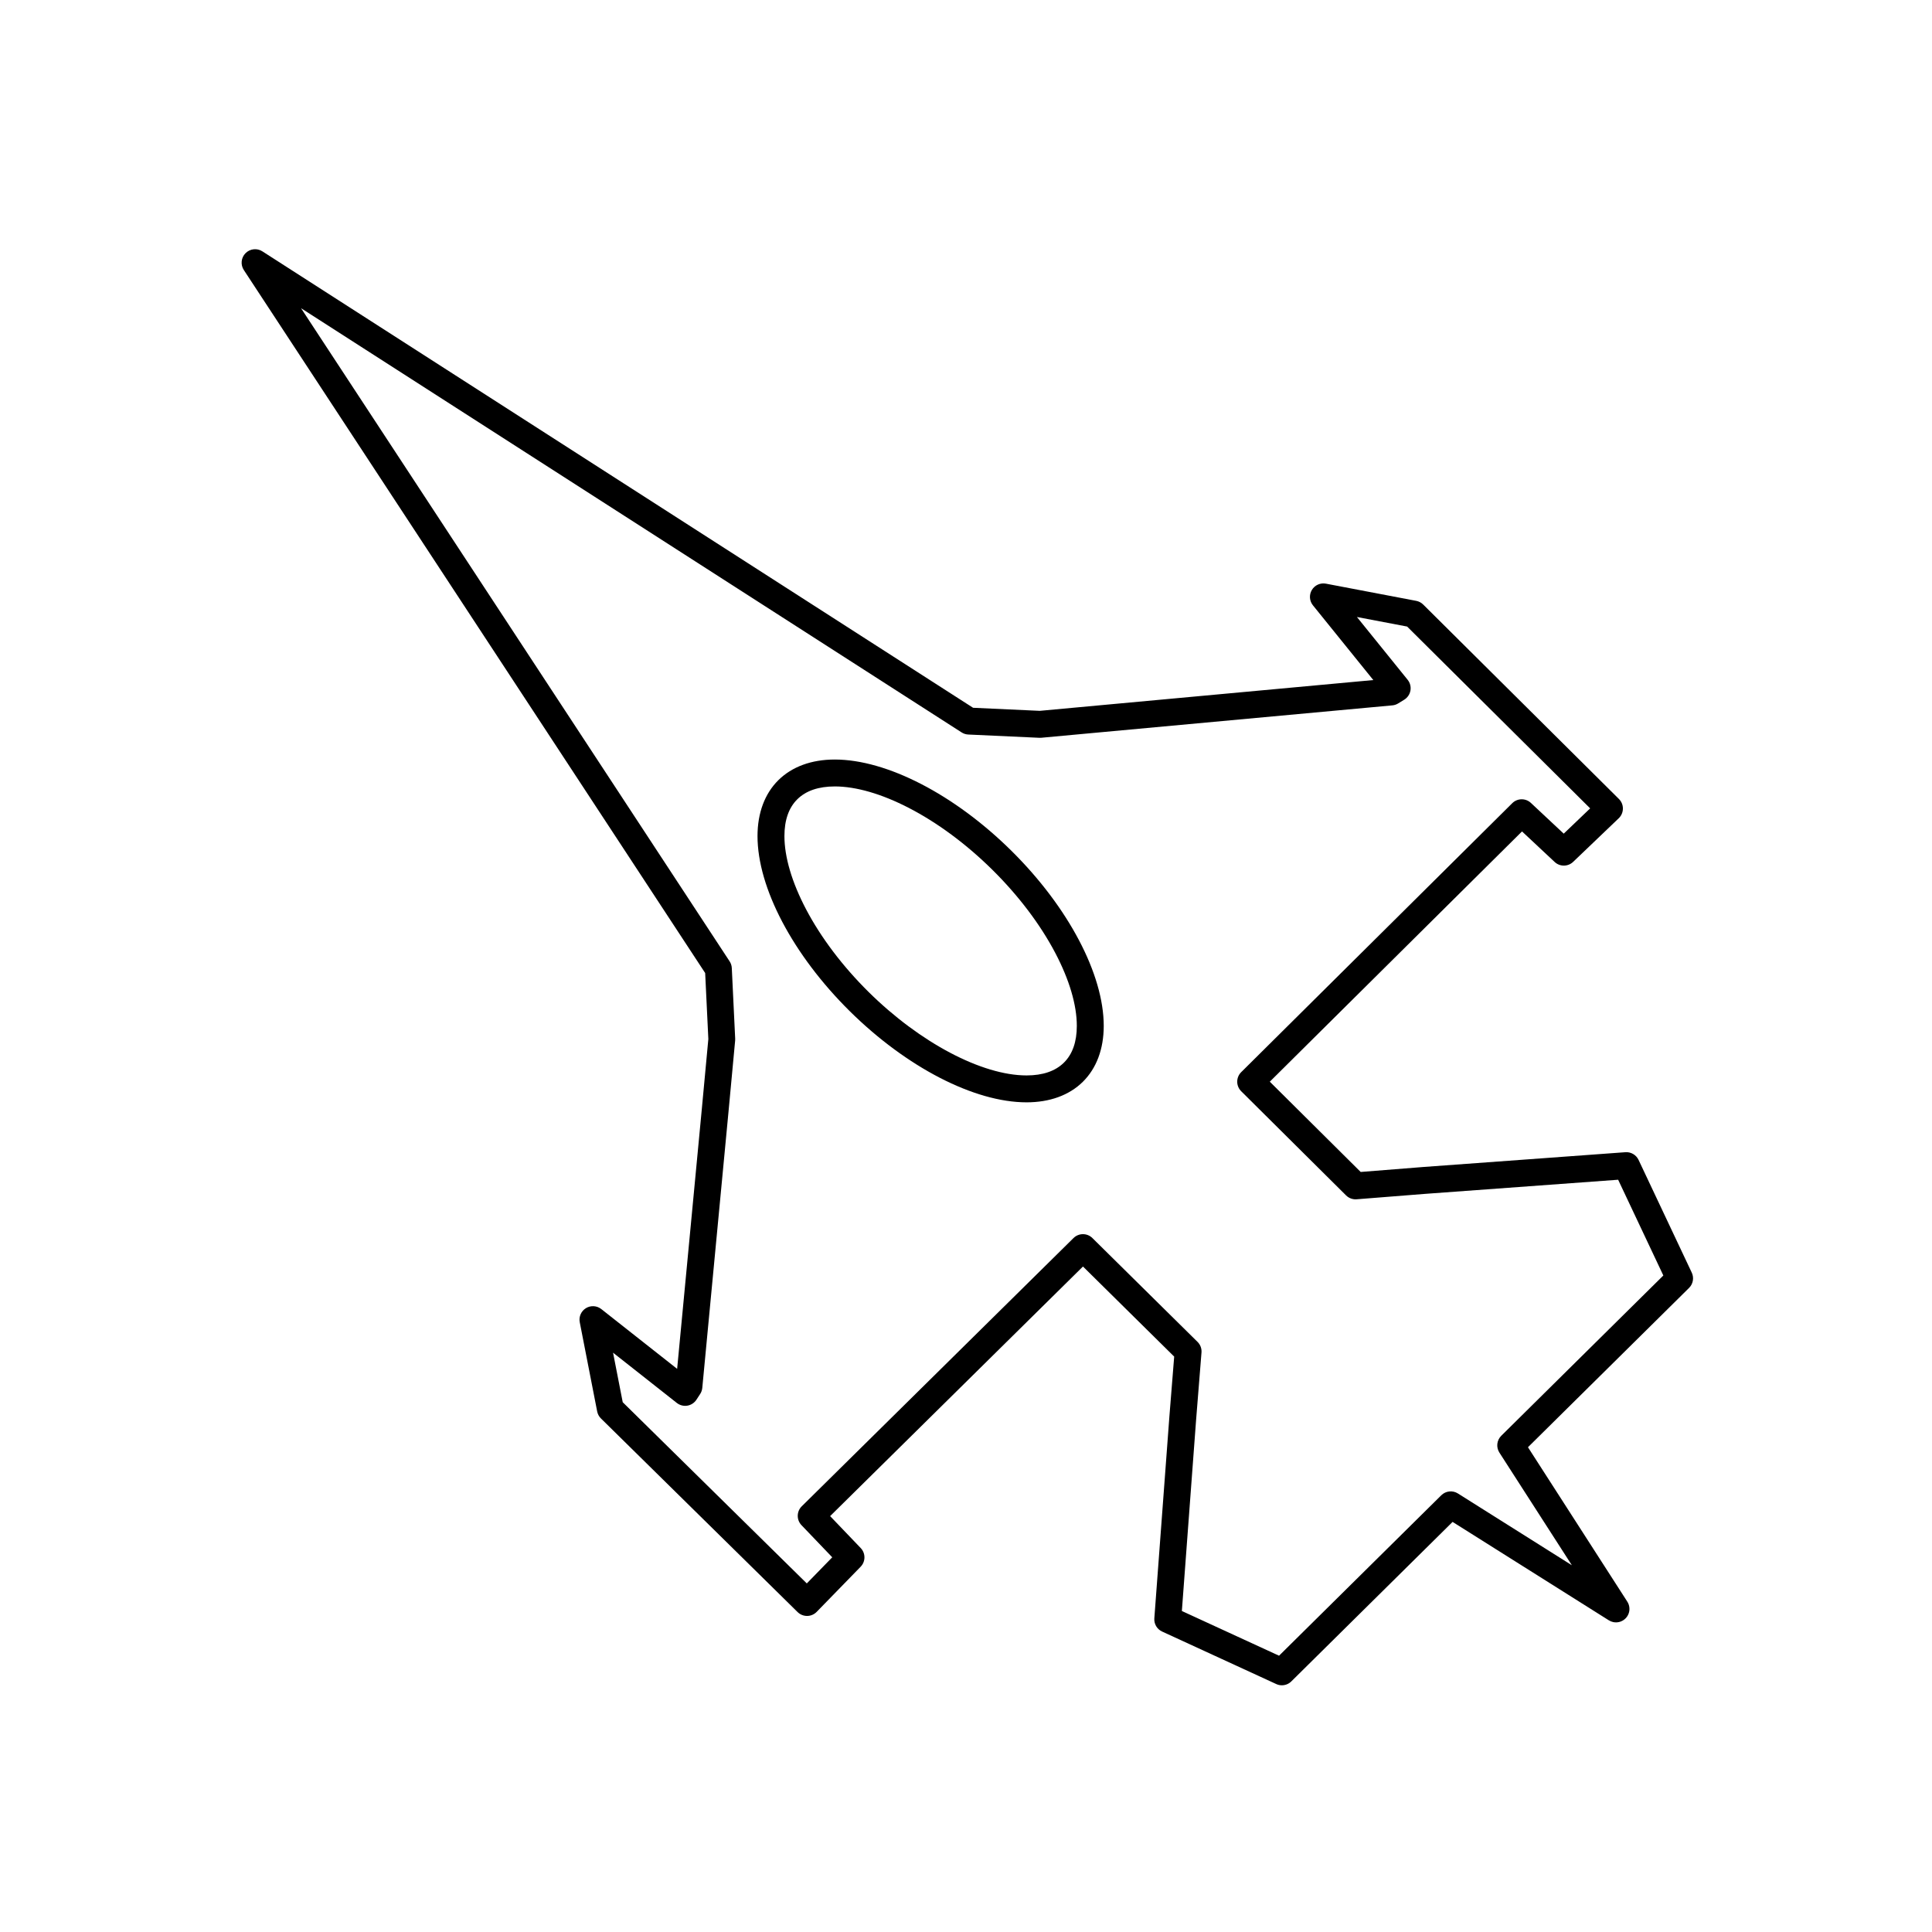 <?xml version="1.0" encoding="UTF-8"?>
<!-- Uploaded to: ICON Repo, www.svgrepo.com, Generator: ICON Repo Mixer Tools -->
<svg fill="#000000" width="800px" height="800px" version="1.1" viewBox="144 144 512 512" xmlns="http://www.w3.org/2000/svg">
 <g>
  <path d="m483.71 590.62c-0.504 0-1.012-0.105-1.488-0.328l-30.246-13.914c-1.355-0.621-2.18-2.019-2.066-3.504l3.969-53.207v-0.02l1.293-16.133-24.172-23.875-67.008 66.145 8.105 8.465c1.328 1.387 1.32 3.578-0.02 4.953l-11.648 11.961c-0.664 0.68-1.57 1.07-2.516 1.078-0.949 0.008-1.863-0.359-2.539-1.023l-52.121-51.316c-0.512-0.504-0.859-1.152-0.996-1.855l-4.617-23.645c-0.285-1.465 0.367-2.949 1.641-3.727 1.273-0.777 2.894-0.68 4.066 0.242l20.102 15.844 6.527-68.727 1.742-18.676-0.84-17.492-122.26-186.3c-0.922-1.406-0.738-3.269 0.449-4.465 1.184-1.195 3.043-1.402 4.461-0.492l188.35 120.96 17.668 0.812 18.875-1.742 69.52-6.414-16-19.805c-0.941-1.164-1.055-2.789-0.285-4.074 0.77-1.281 2.258-1.949 3.727-1.668l23.926 4.555c0.699 0.133 1.34 0.473 1.848 0.973l51.875 51.535c0.684 0.676 1.062 1.602 1.051 2.562-0.008 0.961-0.406 1.879-1.098 2.543l-12.086 11.559c-1.367 1.309-3.519 1.32-4.902 0.027l-8.648-8.094-66.84 66.32 24.086 23.926 16.336-1.297c0.008 0 0.016 0 0.023-0.004l53.797-3.934c1.469-0.105 2.856 0.703 3.484 2.035l14.098 29.871c0.648 1.371 0.359 2.996-0.715 4.059l-42.691 42.219 26.266 40.824c0.395 0.574 0.629 1.273 0.629 2.023 0 1.949-1.562 3.531-3.5 3.566-0.277 0.004-0.555-0.023-0.828-0.078l-0.004-0.004c-0.004 0-0.004-0.004-0.004-0.004-0.195-0.043-0.383-0.102-0.566-0.172v-0.004c-0.004 0-0.004 0-0.008-0.004h-0.008c0-0.004-0.004-0.004-0.004-0.004-0.191-0.078-0.375-0.172-0.555-0.285l-41.391-26.07-42.734 42.262c-0.68 0.676-1.586 1.035-2.508 1.035zm-26.504-19.688 25.754 11.848 42.992-42.516c1.18-1.168 3.004-1.367 4.41-0.48l30.199 19.023-19.203-29.848c-0.914-1.418-0.707-3.281 0.492-4.465l42.953-42.477-11.977-25.375-51.344 3.758-17.961 1.422c-1.035 0.082-2.055-0.289-2.793-1.023l-27.797-27.609c-0.676-0.672-1.055-1.578-1.055-2.531 0-0.949 0.379-1.863 1.055-2.531l71.828-71.273c1.359-1.352 3.547-1.383 4.949-0.07l8.695 8.141 7.004-6.699-48.504-48.184-13.305-2.531 13.441 16.637c0.645 0.797 0.918 1.832 0.742 2.844-0.176 1.008-0.773 1.898-1.645 2.434l-1.613 0.992c-0.469 0.289-0.996 0.465-1.539 0.512l-73.906 6.816-19.117 1.766c-0.164 0.016-0.328 0.02-0.492 0.012l-18.871-0.867c-0.625-0.027-1.234-0.223-1.762-0.562l-175.06-112.42 113.58 173.09c0.348 0.531 0.551 1.148 0.578 1.785l0.898 18.719c0.008 0.168 0.004 0.336-0.012 0.504l-1.766 18.934-6.941 73.105c-0.055 0.574-0.246 1.129-0.562 1.613l-0.992 1.52c-0.547 0.836-1.422 1.406-2.41 1.57-0.988 0.16-1.996-0.102-2.785-0.719l-16.898-13.32 2.562 13.125 48.781 48.023 6.746-6.922-8.152-8.516c-1.348-1.406-1.316-3.637 0.07-5.004l72.016-71.086c1.391-1.371 3.625-1.371 5.012 0.004l27.859 27.516c0.75 0.738 1.133 1.773 1.047 2.82l-1.422 17.773z"/>
  <path d="m416.05 436.13h-0.004c-13.82 0-31.777-9.258-46.859-24.164-15.078-14.926-24.441-32.707-24.438-46.41 0.004-6.117 1.918-11.238 5.535-14.812 3.617-3.57 8.781-5.461 14.934-5.461 13.785 0 31.727 9.266 46.816 24.18 15.098 14.941 24.473 32.73 24.469 46.422-0.004 6.109-1.918 11.227-5.535 14.801-3.606 3.562-8.766 5.445-14.918 5.445zm-50.832-83.715c-4.297 0-7.637 1.145-9.922 3.402-2.266 2.238-3.414 5.516-3.414 9.742-0.004 5.551 1.977 12.254 5.719 19.383 3.957 7.531 9.695 15.121 16.598 21.953 13.59 13.426 30.016 22.105 41.848 22.105 4.297 0 7.629-1.141 9.906-3.391 2.266-2.238 3.414-5.512 3.414-9.73 0.004-5.547-1.977-12.246-5.727-19.375-3.961-7.531-9.711-15.129-16.625-21.973-6.918-6.836-14.59-12.52-22.191-16.438-7.203-3.719-13.988-5.68-19.605-5.68z"/>
 </g>
</svg>